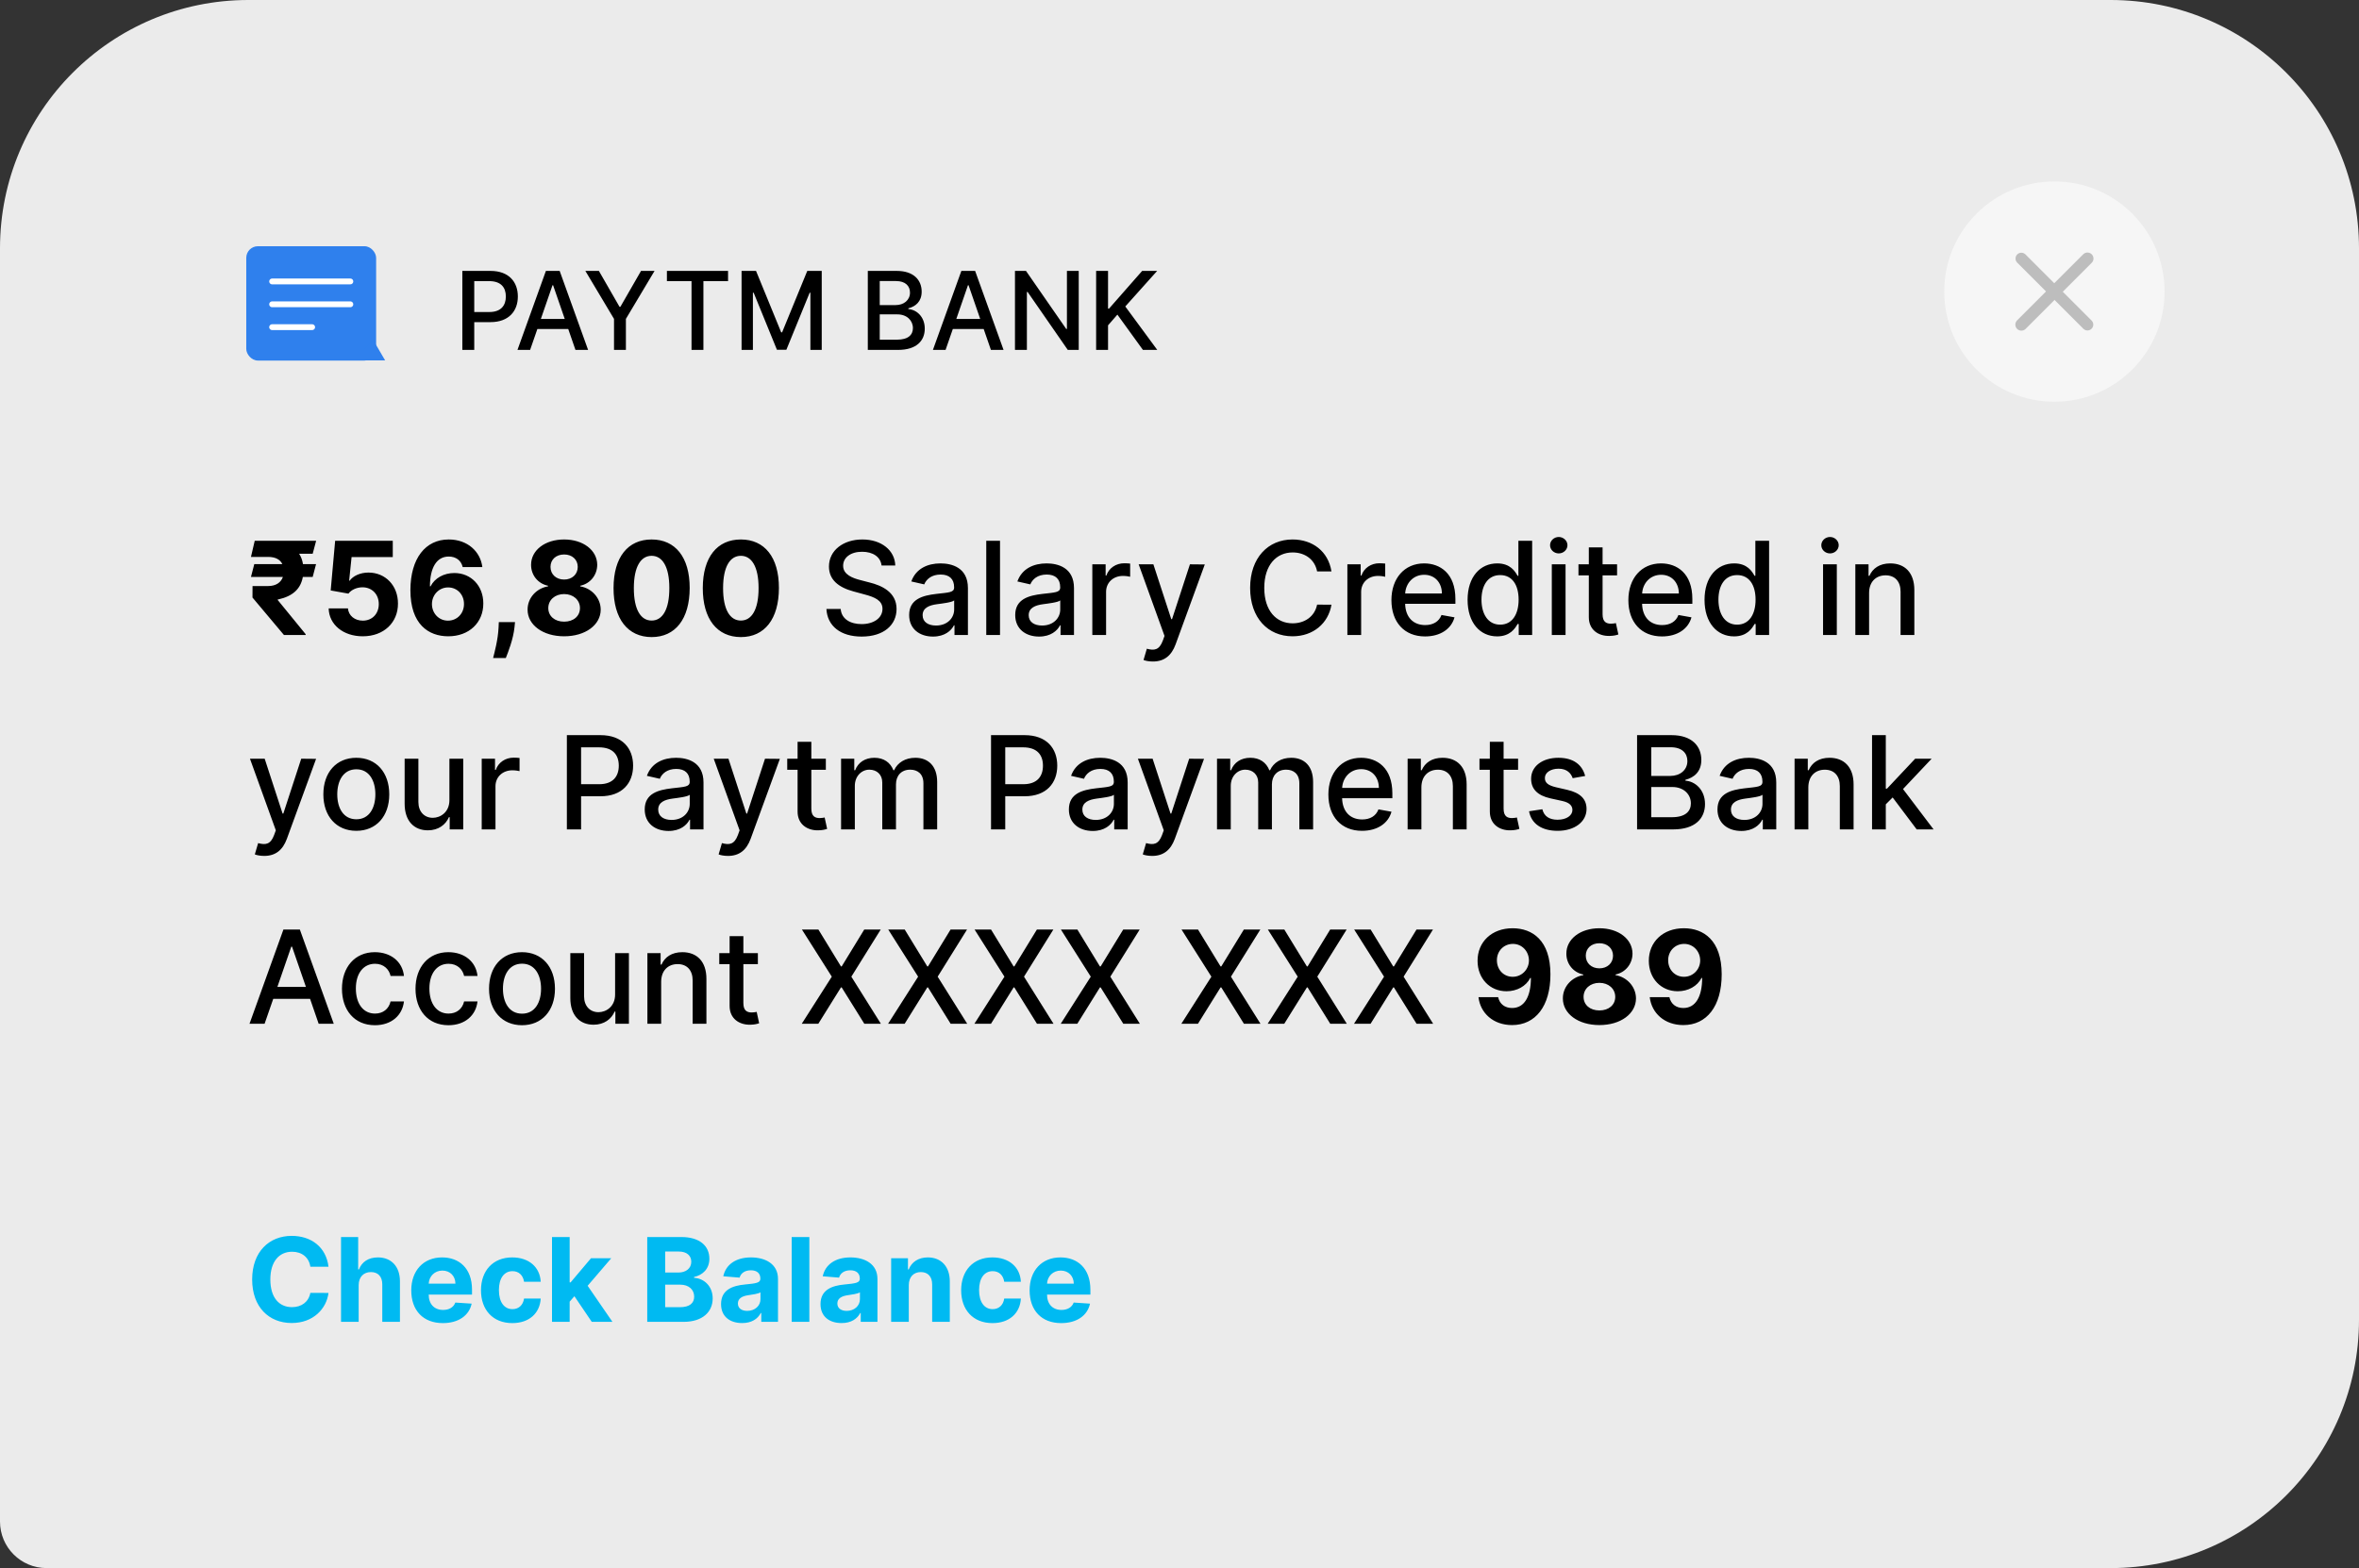 <svg width="182" height="121" viewBox="0 0 182 121" fill="none" xmlns="http://www.w3.org/2000/svg">
<rect x="0" y="0" width="182" height="121" fill="#333333" stroke="none"/>
<path opacity="0.9" d="M0 19.158C0 8.577 8.577 0 19.158 0H162.842C173.423 0 182 8.577 182 19.158V101.842C182 112.423 173.423 121 162.842 121H3.592C1.608 121 0 119.392 0 117.408V19.158Z" fill="white"/>
<path d="M25.344 97.746C25.162 96.234 24.018 95.365 22.503 95.365C20.774 95.365 19.454 96.586 19.454 98.727C19.454 100.862 20.751 102.089 22.503 102.089C24.181 102.089 25.194 100.974 25.344 99.769L23.944 99.763C23.813 100.463 23.264 100.865 22.525 100.865C21.531 100.865 20.857 100.127 20.857 98.727C20.857 97.366 21.522 96.589 22.535 96.589C23.292 96.589 23.839 97.027 23.944 97.746H25.344ZM27.672 99.162C27.676 98.529 28.062 98.158 28.618 98.158C29.171 98.158 29.497 98.513 29.494 99.117V102H30.856V98.874C30.859 97.724 30.181 97.027 29.159 97.027C28.414 97.027 27.915 97.379 27.692 97.957H27.634V95.454H26.311V102H27.672V99.162ZM34.164 102.096C35.379 102.096 36.197 101.505 36.389 100.594L35.13 100.511C34.992 100.885 34.641 101.08 34.187 101.08C33.506 101.08 33.075 100.629 33.075 99.897V99.894H36.417V99.52C36.417 97.852 35.408 97.027 34.11 97.027C32.665 97.027 31.729 98.053 31.729 99.568C31.729 101.124 32.653 102.096 34.164 102.096ZM33.075 99.05C33.103 98.491 33.528 98.043 34.132 98.043C34.724 98.043 35.133 98.465 35.136 99.05H33.075ZM39.524 102.096C40.831 102.096 41.653 101.329 41.717 100.201H40.432C40.352 100.725 40.007 101.019 39.54 101.019C38.904 101.019 38.492 100.485 38.492 99.546C38.492 98.619 38.907 98.088 39.54 98.088C40.039 98.088 40.358 98.417 40.432 98.906H41.717C41.659 97.772 40.799 97.027 39.518 97.027C38.028 97.027 37.108 98.059 37.108 99.565C37.108 101.057 38.012 102.096 39.524 102.096ZM42.588 102H43.95V100.44L44.317 100.022L45.656 102H47.251L45.337 99.216L47.159 97.091H45.596L44.023 98.954H43.95V95.454H42.588V102ZM49.935 102H52.732C54.202 102 54.985 101.233 54.985 100.191C54.985 99.223 54.291 98.638 53.547 98.603V98.539C54.227 98.385 54.729 97.903 54.729 97.132C54.729 96.151 54 95.454 52.556 95.454H49.935V102ZM51.319 100.869V99.13H52.479C53.144 99.13 53.556 99.513 53.556 100.054C53.556 100.546 53.221 100.869 52.447 100.869H51.319ZM51.319 98.194V96.573H52.37C52.984 96.573 53.333 96.89 53.333 97.363C53.333 97.88 52.911 98.194 52.345 98.194H51.319ZM57.26 102.093C57.985 102.093 58.455 101.776 58.695 101.319H58.733V102H60.024V98.689C60.024 97.519 59.033 97.027 57.94 97.027C56.764 97.027 55.991 97.59 55.802 98.484L57.061 98.587C57.154 98.261 57.445 98.021 57.934 98.021C58.397 98.021 58.663 98.254 58.663 98.657V98.676C58.663 98.993 58.327 99.034 57.474 99.117C56.502 99.207 55.63 99.533 55.63 100.629C55.63 101.6 56.323 102.093 57.26 102.093ZM57.65 101.153C57.231 101.153 56.93 100.958 56.93 100.584C56.93 100.201 57.247 100.012 57.726 99.945C58.023 99.903 58.509 99.833 58.672 99.724V100.245C58.672 100.76 58.247 101.153 57.65 101.153ZM62.442 95.454H61.08V102H62.442V95.454ZM64.932 102.093C65.658 102.093 66.128 101.776 66.368 101.319H66.406V102H67.697V98.689C67.697 97.519 66.706 97.027 65.613 97.027C64.437 97.027 63.664 97.59 63.475 98.484L64.734 98.587C64.827 98.261 65.118 98.021 65.607 98.021C66.07 98.021 66.335 98.254 66.335 98.657V98.676C66.335 98.993 66 99.034 65.147 99.117C64.175 99.207 63.303 99.533 63.303 100.629C63.303 101.6 63.996 102.093 64.932 102.093ZM65.322 101.153C64.904 101.153 64.603 100.958 64.603 100.584C64.603 100.201 64.92 100.012 65.399 99.945C65.696 99.903 66.182 99.833 66.345 99.724V100.245C66.345 100.76 65.92 101.153 65.322 101.153ZM70.115 99.162C70.118 98.529 70.495 98.158 71.045 98.158C71.591 98.158 71.921 98.516 71.917 99.117V102H73.279V98.874C73.279 97.73 72.608 97.027 71.585 97.027C70.856 97.027 70.329 97.385 70.108 97.957H70.051V97.091H68.753V102H70.115V99.162ZM76.57 102.096C77.877 102.096 78.698 101.329 78.762 100.201H77.478C77.398 100.725 77.053 101.019 76.586 101.019C75.95 101.019 75.538 100.485 75.538 99.546C75.538 98.619 75.953 98.088 76.586 98.088C77.085 98.088 77.404 98.417 77.478 98.906H78.762C78.705 97.772 77.845 97.027 76.564 97.027C75.074 97.027 74.154 98.059 74.154 99.565C74.154 101.057 75.058 102.096 76.57 102.096ZM81.871 102.096C83.086 102.096 83.904 101.505 84.096 100.594L82.837 100.511C82.699 100.885 82.348 101.08 81.894 101.08C81.213 101.08 80.781 100.629 80.781 99.897V99.894H84.125V99.52C84.125 97.852 83.115 97.027 81.817 97.027C80.372 97.027 79.436 98.053 79.436 99.568C79.436 101.124 80.36 102.096 81.871 102.096ZM80.781 99.05C80.81 98.491 81.235 98.043 81.839 98.043C82.431 98.043 82.84 98.465 82.843 99.05H80.781Z" fill="#00BAF2"/>
<circle cx="158.5" cy="22.5" r="8.5" fill="#F6F6F6"/>
<path d="M155.95 19.95L161.05 25.05" stroke="#BDBDBD" stroke-width="0.898" stroke-linecap="round"/>
<path d="M161.051 19.95L155.951 25.05" stroke="#BDBDBD" stroke-width="0.928" stroke-linecap="round"/>
<rect x="19" y="19" width="10.019" height="8.822" rx="0.896" fill="#2F80ED"/>
<path d="M29.715 27.812L28.78 26.212L27.177 27.812L29.715 27.812Z" fill="#2F80ED"/>
<line x1="20.995" y1="21.717" x2="27.03" y2="21.717" stroke="white" stroke-width="0.448" stroke-linecap="round" stroke-linejoin="round"/>
<line x1="20.994" y1="23.481" x2="27.03" y2="23.481" stroke="white" stroke-width="0.448" stroke-linecap="round" stroke-linejoin="round"/>
<line x1="20.994" y1="25.245" x2="24.083" y2="25.245" stroke="white" stroke-width="0.448" stroke-linecap="round" stroke-linejoin="round"/>
<path d="M35.67 27H36.589V24.857H37.84C39.253 24.857 39.953 24.003 39.953 22.878C39.953 21.756 39.259 20.904 37.843 20.904H35.67V27ZM36.589 24.077V21.693H37.744C38.655 21.693 39.027 22.187 39.027 22.878C39.027 23.568 38.655 24.077 37.756 24.077H36.589ZM40.899 27L41.459 25.387H43.84L44.397 27H45.373L43.179 20.904H42.117L39.923 27H40.899ZM41.727 24.613L42.626 22.012H42.673L43.572 24.613H41.727ZM45.161 20.904L47.372 24.607V27H48.289V24.607L50.5 20.904H49.456L47.863 23.675H47.798L46.205 20.904H45.161ZM51.453 21.696H53.352V27H54.269V21.696H56.17V20.904H51.453V21.696ZM57.213 20.904V27H58.088V22.586H58.145L59.942 26.991H60.669L62.466 22.589H62.523V27H63.398V20.904H62.282L60.341 25.643H60.27L58.329 20.904H57.213ZM66.953 27H69.29C70.707 27 71.347 26.295 71.347 25.36C71.347 24.416 70.686 23.884 70.082 23.851V23.791C70.641 23.649 71.108 23.268 71.108 22.506C71.108 21.604 70.483 20.904 69.186 20.904H66.953V27ZM67.873 26.211V24.259H69.233C69.971 24.259 70.433 24.735 70.433 25.315C70.433 25.827 70.085 26.211 69.201 26.211H67.873ZM67.873 23.541V21.687H69.129C69.858 21.687 70.207 22.071 70.207 22.577C70.207 23.166 69.724 23.541 69.105 23.541H67.873ZM72.952 27L73.512 25.387H75.893L76.45 27H77.426L75.232 20.904H74.17L71.976 27H72.952ZM73.78 24.613L74.679 22.012H74.726L75.625 24.613H73.78ZM83.226 20.904H82.315V25.381H82.259L79.157 20.904H78.306V27H79.226V22.529H79.282L82.381 27H83.226V20.904ZM84.568 27H85.487V25.104L86.208 24.277L88.178 27H89.285L86.818 23.649L89.276 20.904H88.119L85.562 23.815H85.487V20.904H84.568V27Z" fill="black"/>
<path d="M24.384 43.531H23.375C23.329 43.229 23.229 42.959 23.077 42.729H24.124L24.391 41.727H19.653L19.362 42.974H20.683C21.269 42.974 21.621 43.187 21.784 43.531H19.618L19.362 44.519H21.827C21.678 44.941 21.298 45.222 20.683 45.222H19.483L19.479 46.109L21.908 49H23.581V48.936L21.408 46.276L21.465 46.255C22.611 46.003 23.201 45.424 23.364 44.519H24.124L24.384 43.531ZM27.988 49.099C29.607 49.099 30.708 48.045 30.704 46.575C30.708 45.182 29.735 44.181 28.425 44.181C27.785 44.181 27.235 44.447 26.979 44.806H26.937L27.125 42.984H30.303V41.727H25.857L25.513 45.562L26.88 45.807C27.104 45.506 27.537 45.318 27.967 45.318C28.698 45.321 29.224 45.85 29.224 46.614C29.224 47.37 28.709 47.892 27.988 47.892C27.377 47.892 26.884 47.508 26.848 46.944H25.357C25.385 48.201 26.482 49.099 27.988 49.099ZM34.568 49.099C36.188 49.106 37.292 48.045 37.288 46.564C37.292 45.2 36.34 44.217 35.051 44.217C34.252 44.217 33.545 44.6 33.219 45.243H33.169C33.176 43.826 33.673 42.945 34.621 42.945C35.179 42.945 35.58 43.251 35.697 43.758H37.214C37.068 42.562 36.074 41.628 34.621 41.628C32.825 41.628 31.671 43.084 31.663 45.527C31.66 48.19 33.073 49.092 34.568 49.099ZM34.561 47.892C33.851 47.892 33.325 47.32 33.325 46.61C33.329 45.903 33.865 45.328 34.572 45.328C35.282 45.328 35.8 45.886 35.797 46.606C35.8 47.334 35.271 47.892 34.561 47.892ZM39.734 48.006H38.484L38.466 48.403C38.424 49.369 38.147 50.36 38.044 50.776H39.024C39.194 50.346 39.599 49.337 39.695 48.396L39.734 48.006ZM43.523 49.099C45.164 49.099 46.343 48.222 46.346 47.043C46.343 46.134 45.643 45.392 44.77 45.246V45.197C45.53 45.041 46.073 44.383 46.077 43.584C46.073 42.459 44.993 41.628 43.523 41.628C42.05 41.628 40.97 42.459 40.974 43.584C40.97 44.38 41.506 45.041 42.28 45.197V45.246C41.393 45.392 40.7 46.134 40.704 47.043C40.7 48.222 41.883 49.099 43.523 49.099ZM43.523 47.97C42.792 47.97 42.302 47.537 42.302 46.923C42.302 46.294 42.817 45.84 43.523 45.84C44.226 45.84 44.745 46.294 44.745 46.923C44.745 47.541 44.251 47.97 43.523 47.97ZM43.523 44.721C42.909 44.721 42.472 44.32 42.472 43.744C42.472 43.176 42.902 42.785 43.523 42.785C44.141 42.785 44.574 43.18 44.574 43.744C44.574 44.32 44.134 44.721 43.523 44.721ZM50.273 49.16C52.102 49.16 53.206 47.768 53.21 45.371C53.213 42.992 52.095 41.628 50.273 41.628C48.448 41.628 47.34 42.988 47.336 45.371C47.329 47.761 48.441 49.156 50.273 49.16ZM50.273 47.885C49.439 47.885 48.899 47.047 48.902 45.371C48.906 43.719 49.442 42.889 50.273 42.889C51.1 42.889 51.64 43.719 51.64 45.371C51.644 47.047 51.104 47.885 50.273 47.885ZM57.158 49.16C58.987 49.16 60.091 47.768 60.095 45.371C60.098 42.992 58.98 41.628 57.158 41.628C55.333 41.628 54.225 42.988 54.221 45.371C54.214 47.761 55.325 49.156 57.158 49.16ZM57.158 47.885C56.323 47.885 55.784 47.047 55.787 45.371C55.791 43.719 56.327 42.889 57.158 42.889C57.985 42.889 58.525 43.719 58.525 45.371C58.529 47.047 57.989 47.885 57.158 47.885ZM68.014 43.638H69.072C69.04 42.473 68.01 41.628 66.533 41.628C65.073 41.628 63.955 42.462 63.955 43.716C63.955 44.728 64.679 45.321 65.847 45.637L66.707 45.871C67.485 46.077 68.085 46.333 68.085 46.979C68.085 47.69 67.406 48.158 66.472 48.158C65.627 48.158 64.924 47.782 64.86 46.99H63.759C63.83 48.307 64.85 49.121 66.48 49.121C68.188 49.121 69.171 48.222 69.171 46.99C69.171 45.68 68.003 45.172 67.08 44.945L66.37 44.76C65.801 44.614 65.045 44.348 65.049 43.652C65.049 43.034 65.613 42.576 66.508 42.576C67.343 42.576 67.936 42.967 68.014 43.638ZM71.985 49.121C72.887 49.121 73.394 48.663 73.597 48.254H73.64V49H74.677V45.378C74.677 43.791 73.427 43.474 72.56 43.474C71.573 43.474 70.664 43.872 70.309 44.867L71.306 45.094C71.463 44.707 71.86 44.334 72.574 44.334C73.26 44.334 73.611 44.693 73.611 45.31V45.335C73.611 45.722 73.213 45.715 72.233 45.829C71.2 45.95 70.142 46.219 70.142 47.459C70.142 48.531 70.948 49.121 71.985 49.121ZM72.216 48.269C71.615 48.269 71.182 47.999 71.182 47.473C71.182 46.905 71.686 46.702 72.301 46.621C72.645 46.575 73.462 46.482 73.615 46.33V47.033C73.615 47.679 73.1 48.269 72.216 48.269ZM77.153 41.727H76.091V49H77.153V41.727ZM80.168 49.121C81.07 49.121 81.578 48.663 81.781 48.254H81.823V49H82.86V45.378C82.86 43.791 81.61 43.474 80.744 43.474C79.756 43.474 78.847 43.872 78.492 44.867L79.49 45.094C79.646 44.707 80.044 44.334 80.758 44.334C81.443 44.334 81.795 44.693 81.795 45.31V45.335C81.795 45.722 81.397 45.715 80.417 45.829C79.383 45.95 78.325 46.219 78.325 47.459C78.325 48.531 79.131 49.121 80.168 49.121ZM80.399 48.269C79.799 48.269 79.366 47.999 79.366 47.473C79.366 46.905 79.87 46.702 80.484 46.621C80.829 46.575 81.646 46.482 81.798 46.33V47.033C81.798 47.679 81.283 48.269 80.399 48.269ZM84.274 49H85.336V45.669C85.336 44.955 85.886 44.44 86.639 44.44C86.86 44.44 87.108 44.479 87.193 44.504V43.489C87.087 43.474 86.877 43.464 86.742 43.464C86.103 43.464 85.556 43.826 85.357 44.412H85.301V43.545H84.274V49ZM88.949 51.045C89.826 51.045 90.38 50.587 90.697 49.728L92.951 43.556L91.805 43.545L90.423 47.778H90.366L88.985 43.545H87.849L89.844 49.071L89.713 49.433C89.443 50.158 89.063 50.218 88.481 50.058L88.225 50.928C88.353 50.985 88.63 51.045 88.949 51.045ZM102.724 44.092C102.476 42.537 101.258 41.628 99.72 41.628C97.838 41.628 96.449 43.038 96.449 45.364C96.449 47.69 97.831 49.099 99.72 49.099C101.318 49.099 102.486 48.098 102.724 46.66L101.616 46.656C101.428 47.587 100.647 48.098 99.727 48.098C98.481 48.098 97.54 47.143 97.54 45.364C97.54 43.599 98.477 42.629 99.731 42.629C100.657 42.629 101.435 43.151 101.616 44.092H102.724ZM103.952 49H105.014V45.669C105.014 44.955 105.564 44.44 106.317 44.44C106.537 44.44 106.786 44.479 106.871 44.504V43.489C106.765 43.474 106.555 43.464 106.42 43.464C105.781 43.464 105.234 43.826 105.035 44.412H104.978V43.545H103.952V49ZM109.945 49.11C111.135 49.11 111.977 48.524 112.218 47.636L111.213 47.455C111.021 47.97 110.56 48.233 109.956 48.233C109.047 48.233 108.436 47.644 108.408 46.592H112.286V46.216C112.286 44.245 111.107 43.474 109.871 43.474C108.351 43.474 107.35 44.632 107.35 46.308C107.35 48.002 108.337 49.11 109.945 49.11ZM108.411 45.797C108.454 45.023 109.015 44.352 109.878 44.352C110.702 44.352 111.242 44.962 111.245 45.797H108.411ZM115.506 49.106C116.5 49.106 116.891 48.499 117.082 48.151H117.171V49H118.208V41.727H117.146V44.43H117.082C116.891 44.092 116.528 43.474 115.513 43.474C114.195 43.474 113.226 44.515 113.226 46.283C113.226 48.048 114.181 49.106 115.506 49.106ZM115.74 48.201C114.792 48.201 114.298 47.367 114.298 46.273C114.298 45.19 114.781 44.376 115.74 44.376C116.667 44.376 117.164 45.133 117.164 46.273C117.164 47.42 116.656 48.201 115.74 48.201ZM119.724 49H120.785V43.545H119.724V49ZM120.26 42.704C120.626 42.704 120.931 42.42 120.931 42.072C120.931 41.724 120.626 41.436 120.26 41.436C119.89 41.436 119.589 41.724 119.589 42.072C119.589 42.42 119.89 42.704 120.26 42.704ZM124.76 43.545H123.641V42.239H122.58V43.545H121.781V44.398H122.58V47.619C122.576 48.609 123.332 49.089 124.17 49.071C124.508 49.068 124.735 49.004 124.859 48.957L124.668 48.08C124.597 48.094 124.465 48.126 124.295 48.126C123.95 48.126 123.641 48.013 123.641 47.398V44.398H124.76V43.545ZM128.227 49.11C129.416 49.11 130.258 48.524 130.499 47.636L129.494 47.455C129.303 47.97 128.841 48.233 128.237 48.233C127.328 48.233 126.718 47.644 126.689 46.592H130.567V46.216C130.567 44.245 129.388 43.474 128.152 43.474C126.632 43.474 125.631 44.632 125.631 46.308C125.631 48.002 126.618 49.11 128.227 49.11ZM126.693 45.797C126.735 45.023 127.296 44.352 128.159 44.352C128.983 44.352 129.523 44.962 129.526 45.797H126.693ZM133.787 49.106C134.781 49.106 135.172 48.499 135.364 48.151H135.452V49H136.489V41.727H135.428V44.43H135.364C135.172 44.092 134.81 43.474 133.794 43.474C132.477 43.474 131.507 44.515 131.507 46.283C131.507 48.048 132.462 49.106 133.787 49.106ZM134.021 48.201C133.073 48.201 132.58 47.367 132.58 46.273C132.58 45.19 133.062 44.376 134.021 44.376C134.948 44.376 135.445 45.133 135.445 46.273C135.445 47.42 134.938 48.201 134.021 48.201ZM140.651 49H141.713V43.545H140.651V49ZM141.188 42.704C141.553 42.704 141.859 42.42 141.859 42.072C141.859 41.724 141.553 41.436 141.188 41.436C140.818 41.436 140.516 41.724 140.516 42.072C140.516 42.42 140.818 42.704 141.188 42.704ZM144.203 45.761C144.203 44.891 144.736 44.394 145.475 44.394C146.195 44.394 146.632 44.867 146.632 45.658V49H147.694V45.531C147.694 44.181 146.952 43.474 145.837 43.474C145.017 43.474 144.48 43.854 144.228 44.433H144.161V43.545H143.142V49H144.203V45.761ZM20.385 66.046C21.262 66.046 21.816 65.587 22.132 64.728L24.387 58.556L23.24 58.545L21.859 62.778H21.802L20.421 58.545H19.284L21.28 64.071L21.148 64.433C20.879 65.158 20.499 65.218 19.916 65.058L19.66 65.928C19.788 65.985 20.065 66.046 20.385 66.046ZM27.49 64.11C29.027 64.11 30.032 62.984 30.032 61.298C30.032 59.6 29.027 58.474 27.49 58.474C25.952 58.474 24.947 59.6 24.947 61.298C24.947 62.984 25.952 64.11 27.49 64.11ZM27.493 63.219C26.488 63.219 26.02 62.342 26.02 61.294C26.02 60.25 26.488 59.362 27.493 59.362C28.491 59.362 28.96 60.25 28.96 61.294C28.96 62.342 28.491 63.219 27.493 63.219ZM34.673 61.738C34.676 62.665 33.988 63.105 33.391 63.105C32.734 63.105 32.279 62.629 32.279 61.887V58.545H31.218V62.015C31.218 63.368 31.96 64.071 33.008 64.071C33.828 64.071 34.385 63.638 34.637 63.055H34.694V64H35.738V58.545H34.673V61.738ZM37.165 64H38.227V60.669C38.227 59.955 38.777 59.44 39.53 59.44C39.75 59.44 39.999 59.479 40.084 59.504V58.489C39.977 58.474 39.768 58.464 39.633 58.464C38.994 58.464 38.447 58.826 38.248 59.412H38.191V58.545H37.165V64ZM43.735 64H44.832V61.443H46.323C48.01 61.443 48.845 60.424 48.845 59.082C48.845 57.743 48.017 56.727 46.327 56.727H43.735V64ZM44.832 60.513V57.668H46.21C47.296 57.668 47.74 58.258 47.74 59.082C47.74 59.906 47.296 60.513 46.224 60.513H44.832ZM51.584 64.121C52.486 64.121 52.994 63.663 53.197 63.254H53.239V64H54.276V60.378C54.276 58.791 53.026 58.474 52.16 58.474C51.172 58.474 50.263 58.872 49.908 59.867L50.906 60.094C51.062 59.707 51.46 59.334 52.174 59.334C52.859 59.334 53.211 59.693 53.211 60.31V60.335C53.211 60.722 52.813 60.715 51.833 60.829C50.8 60.95 49.741 61.219 49.741 62.459C49.741 63.531 50.547 64.121 51.584 64.121ZM51.815 63.269C51.215 63.269 50.782 62.999 50.782 62.473C50.782 61.905 51.286 61.702 51.9 61.621C52.245 61.575 53.062 61.482 53.214 61.33V62.033C53.214 62.679 52.699 63.269 51.815 63.269ZM56.166 66.046C57.043 66.046 57.597 65.587 57.913 64.728L60.168 58.556L59.021 58.545L57.64 62.778H57.583L56.202 58.545H55.065L57.061 64.071L56.93 64.433C56.66 65.158 56.28 65.218 55.697 65.058L55.442 65.928C55.57 65.985 55.847 66.046 56.166 66.046ZM63.715 58.545H62.596V57.239H61.535V58.545H60.736V59.398H61.535V62.619C61.531 63.609 62.288 64.089 63.126 64.071C63.463 64.067 63.69 64.004 63.815 63.957L63.623 63.08C63.552 63.094 63.42 63.126 63.25 63.126C62.905 63.126 62.596 63.013 62.596 62.398V59.398H63.715V58.545ZM64.89 64H65.951V60.637C65.951 59.902 66.466 59.391 67.07 59.391C67.659 59.391 68.068 59.781 68.068 60.374V64H69.126V60.523C69.126 59.867 69.527 59.391 70.22 59.391C70.781 59.391 71.243 59.703 71.243 60.442V64H72.304V60.342C72.304 59.096 71.608 58.474 70.621 58.474C69.836 58.474 69.247 58.851 68.984 59.433H68.927C68.689 58.837 68.189 58.474 67.461 58.474C66.74 58.474 66.204 58.833 65.976 59.433H65.909V58.545H64.89V64ZM76.459 64H77.556V61.443H79.048C80.735 61.443 81.569 60.424 81.569 59.082C81.569 57.743 80.742 56.727 79.052 56.727H76.459V64ZM77.556 60.513V57.668H78.934C80.021 57.668 80.465 58.258 80.465 59.082C80.465 59.906 80.021 60.513 78.948 60.513H77.556ZM84.309 64.121C85.211 64.121 85.719 63.663 85.921 63.254H85.964V64H87.001V60.378C87.001 58.791 85.751 58.474 84.884 58.474C83.897 58.474 82.988 58.872 82.633 59.867L83.631 60.094C83.787 59.707 84.185 59.334 84.898 59.334C85.584 59.334 85.935 59.693 85.935 60.31V60.335C85.935 60.722 85.538 60.715 84.558 60.829C83.524 60.95 82.466 61.219 82.466 62.459C82.466 63.531 83.272 64.121 84.309 64.121ZM84.54 63.269C83.94 63.269 83.506 62.999 83.506 62.473C83.506 61.905 84.011 61.702 84.625 61.621C84.969 61.575 85.786 61.482 85.939 61.33V62.033C85.939 62.679 85.424 63.269 84.54 63.269ZM88.891 66.046C89.768 66.046 90.322 65.587 90.638 64.728L92.893 58.556L91.746 58.545L90.365 62.778H90.308L88.926 58.545H87.79L89.786 64.071L89.654 64.433C89.384 65.158 89.004 65.218 88.422 65.058L88.166 65.928C88.294 65.985 88.571 66.046 88.891 66.046ZM93.894 64H94.955V60.637C94.955 59.902 95.47 59.391 96.074 59.391C96.663 59.391 97.072 59.781 97.072 60.374V64H98.13V60.523C98.13 59.867 98.531 59.391 99.224 59.391C99.785 59.391 100.246 59.703 100.246 60.442V64H101.308V60.342C101.308 59.096 100.612 58.474 99.625 58.474C98.84 58.474 98.251 58.851 97.988 59.433H97.931C97.693 58.837 97.192 58.474 96.465 58.474C95.744 58.474 95.207 58.833 94.98 59.433H94.913V58.545H93.894V64ZM105.082 64.11C106.272 64.11 107.113 63.524 107.355 62.636L106.35 62.455C106.158 62.97 105.697 63.233 105.093 63.233C104.184 63.233 103.573 62.644 103.545 61.592H107.422V61.216C107.422 59.245 106.243 58.474 105.008 58.474C103.488 58.474 102.486 59.632 102.486 61.308C102.486 63.002 103.474 64.11 105.082 64.11ZM103.548 60.797C103.591 60.023 104.152 59.352 105.015 59.352C105.839 59.352 106.378 59.962 106.382 60.797H103.548ZM109.662 60.761C109.662 59.891 110.195 59.394 110.934 59.394C111.654 59.394 112.091 59.867 112.091 60.658V64H113.153V60.531C113.153 59.181 112.411 58.474 111.296 58.474C110.475 58.474 109.939 58.854 109.687 59.433H109.62V58.545H108.6V64H109.662V60.761ZM117.123 58.545H116.005V57.239H114.943V58.545H114.144V59.398H114.943V62.619C114.939 63.609 115.696 64.089 116.534 64.071C116.871 64.067 117.098 64.004 117.223 63.957L117.031 63.08C116.96 63.094 116.828 63.126 116.658 63.126C116.314 63.126 116.005 63.013 116.005 62.398V59.398H117.123V58.545ZM122.297 59.877C122.077 59.028 121.413 58.474 120.234 58.474C119.002 58.474 118.128 59.124 118.128 60.09C118.128 60.864 118.597 61.379 119.62 61.606L120.543 61.809C121.069 61.926 121.314 62.16 121.314 62.501C121.314 62.924 120.863 63.254 120.167 63.254C119.531 63.254 119.123 62.981 118.995 62.445L117.968 62.601C118.146 63.567 118.949 64.11 120.174 64.11C121.491 64.11 122.404 63.41 122.404 62.423C122.404 61.653 121.914 61.177 120.912 60.946L120.046 60.747C119.446 60.605 119.186 60.403 119.19 60.033C119.186 59.614 119.641 59.316 120.245 59.316C120.905 59.316 121.211 59.682 121.335 60.048L122.297 59.877ZM126.303 64H129.091C130.781 64 131.544 63.158 131.544 62.043C131.544 60.918 130.756 60.282 130.035 60.243V60.172C130.703 60.001 131.26 59.547 131.26 58.638C131.26 57.562 130.515 56.727 128.966 56.727H126.303V64ZM127.4 63.059V60.729H129.023C129.904 60.729 130.454 61.298 130.454 61.99C130.454 62.601 130.039 63.059 128.984 63.059H127.4ZM127.4 59.874V57.661H128.899C129.769 57.661 130.184 58.119 130.184 58.723C130.184 59.426 129.609 59.874 128.87 59.874H127.4ZM134.348 64.121C135.25 64.121 135.758 63.663 135.96 63.254H136.003V64H137.04V60.378C137.04 58.791 135.79 58.474 134.923 58.474C133.936 58.474 133.027 58.872 132.672 59.867L133.67 60.094C133.826 59.707 134.224 59.334 134.938 59.334C135.623 59.334 135.974 59.693 135.974 60.31V60.335C135.974 60.722 135.577 60.715 134.597 60.829C133.563 60.95 132.505 61.219 132.505 62.459C132.505 63.531 133.311 64.121 134.348 64.121ZM134.579 63.269C133.979 63.269 133.545 62.999 133.545 62.473C133.545 61.905 134.05 61.702 134.664 61.621C135.009 61.575 135.825 61.482 135.978 61.33V62.033C135.978 62.679 135.463 63.269 134.579 63.269ZM139.516 60.761C139.516 59.891 140.048 59.394 140.787 59.394C141.508 59.394 141.945 59.867 141.945 60.658V64H143.007V60.531C143.007 59.181 142.264 58.474 141.149 58.474C140.329 58.474 139.793 58.854 139.541 59.433H139.473V58.545H138.454V64H139.516V60.761ZM144.431 64H145.492V62.065L146.021 61.535L147.875 64H149.178L146.82 60.886L149.029 58.545H147.758L145.585 60.854H145.492V56.727H144.431V64ZM20.413 79L21.081 77.075H23.922L24.586 79H25.751L23.134 71.727H21.866L19.249 79H20.413ZM21.401 76.152L22.473 73.048H22.53L23.602 76.152H21.401ZM28.925 79.11C30.215 79.11 31.049 78.336 31.166 77.274H30.133C29.998 77.864 29.54 78.212 28.933 78.212C28.034 78.212 27.455 77.462 27.455 76.273C27.455 75.104 28.045 74.369 28.933 74.369C29.607 74.369 30.019 74.796 30.133 75.307H31.166C31.053 74.206 30.154 73.474 28.915 73.474C27.377 73.474 26.383 74.632 26.383 76.298C26.383 77.942 27.342 79.11 28.925 79.11ZM34.599 79.11C35.888 79.11 36.723 78.336 36.84 77.274H35.807C35.672 77.864 35.214 78.212 34.606 78.212C33.708 78.212 33.129 77.462 33.129 76.273C33.129 75.104 33.719 74.369 34.606 74.369C35.281 74.369 35.693 74.796 35.807 75.307H36.84C36.726 74.206 35.828 73.474 34.589 73.474C33.051 73.474 32.057 74.632 32.057 76.298C32.057 77.942 33.015 79.11 34.599 79.11ZM40.273 79.11C41.811 79.11 42.816 77.984 42.816 76.298C42.816 74.6 41.811 73.474 40.273 73.474C38.735 73.474 37.73 74.6 37.73 76.298C37.73 77.984 38.735 79.11 40.273 79.11ZM40.277 78.219C39.272 78.219 38.803 77.342 38.803 76.294C38.803 75.25 39.272 74.362 40.277 74.362C41.275 74.362 41.743 75.25 41.743 76.294C41.743 77.342 41.275 78.219 40.277 78.219ZM47.456 76.738C47.46 77.665 46.771 78.105 46.174 78.105C45.517 78.105 45.063 77.629 45.063 76.887V73.546H44.001V77.015C44.001 78.368 44.743 79.071 45.791 79.071C46.611 79.071 47.169 78.638 47.421 78.055H47.477V79H48.522V73.546H47.456V76.738ZM51.01 75.761C51.01 74.891 51.543 74.394 52.281 74.394C53.002 74.394 53.439 74.867 53.439 75.658V79H54.501V75.531C54.501 74.181 53.758 73.474 52.644 73.474C51.823 73.474 51.287 73.854 51.035 74.433H50.967V73.546H49.948V79H51.01V75.761ZM58.471 73.546H57.352V72.239H56.291V73.546H55.492V74.398H56.291V77.619C56.287 78.609 57.043 79.089 57.881 79.071C58.219 79.067 58.446 79.004 58.57 78.957L58.379 78.08C58.307 78.094 58.176 78.126 58.006 78.126C57.661 78.126 57.352 78.013 57.352 77.398V74.398H58.471V73.546ZM63.141 71.727H61.869L64.174 75.364L61.855 79H63.133L64.881 76.195H64.938L66.685 79H67.963L65.683 75.364L67.949 71.727H66.678L64.938 74.572H64.881L63.141 71.727ZM69.801 71.727H68.529L70.834 75.364L68.515 79H69.794L71.541 76.195H71.598L73.345 79H74.623L72.343 75.364L74.609 71.727H73.338L71.598 74.572H71.541L69.801 71.727ZM76.461 71.727H75.19L77.494 75.364L75.175 79H76.454L78.201 76.195H78.258L80.005 79H81.283L79.004 75.364L81.269 71.727H79.998L78.258 74.572H78.201L76.461 71.727ZM83.121 71.727H81.85L84.154 75.364L81.836 79H83.114L84.861 76.195H84.918L86.665 79H87.944L85.664 75.364L87.929 71.727H86.658L84.918 74.572H84.861L83.121 71.727ZM92.428 71.727H91.156L93.461 75.364L91.142 79H92.421L94.168 76.195H94.225L95.972 79H97.25L94.97 75.364L97.236 71.727H95.965L94.225 74.572H94.168L92.428 71.727ZM99.088 71.727H97.817L100.121 75.364L97.802 79H99.081L100.828 76.195H100.885L102.632 79H103.91L101.631 75.364L103.896 71.727H102.625L100.885 74.572H100.828L99.088 71.727ZM105.748 71.727H104.477L106.781 75.364L104.463 79H105.741L107.488 76.195H107.545L109.292 79H110.57L108.291 75.364L110.556 71.727H109.285L107.545 74.572H107.488L105.748 71.727ZM116.713 71.628C115.087 71.621 113.989 72.686 113.996 74.149C114 75.506 114.941 76.489 116.23 76.489C117.029 76.489 117.739 76.102 118.062 75.463H118.112C118.109 76.905 117.608 77.782 116.66 77.782C116.102 77.782 115.701 77.477 115.584 76.947H114.067C114.21 78.173 115.204 79.099 116.66 79.099C118.46 79.099 119.621 77.644 119.618 75.175C119.614 72.54 118.208 71.635 116.713 71.628ZM116.724 72.835C117.43 72.835 117.952 73.41 117.96 74.103C117.963 74.799 117.413 75.374 116.71 75.374C115.999 75.374 115.491 74.82 115.488 74.106C115.481 73.396 116.01 72.835 116.724 72.835ZM123.396 79.099C125.037 79.099 126.216 78.222 126.219 77.043C126.216 76.134 125.516 75.392 124.643 75.246V75.197C125.403 75.04 125.946 74.383 125.95 73.585C125.946 72.459 124.866 71.628 123.396 71.628C121.923 71.628 120.843 72.459 120.847 73.585C120.843 74.38 121.379 75.04 122.153 75.197V75.246C121.266 75.392 120.573 76.134 120.577 77.043C120.573 78.222 121.756 79.099 123.396 79.099ZM123.396 77.97C122.665 77.97 122.175 77.537 122.175 76.923C122.175 76.294 122.69 75.84 123.396 75.84C124.099 75.84 124.618 76.294 124.618 76.923C124.618 77.54 124.124 77.97 123.396 77.97ZM123.396 74.721C122.782 74.721 122.345 74.32 122.345 73.744C122.345 73.176 122.775 72.785 123.396 72.785C124.014 72.785 124.447 73.18 124.447 73.744C124.447 74.32 124.007 74.721 123.396 74.721ZM129.926 71.628C128.3 71.621 127.202 72.686 127.209 74.149C127.213 75.506 128.154 76.489 129.443 76.489C130.242 76.489 130.952 76.102 131.275 75.463H131.325C131.322 76.905 130.821 77.782 129.873 77.782C129.315 77.782 128.914 77.477 128.797 76.947H127.28C127.422 78.173 128.417 79.099 129.873 79.099C131.673 79.099 132.834 77.644 132.831 75.175C132.827 72.54 131.421 71.635 129.926 71.628ZM129.937 72.835C130.643 72.835 131.165 73.41 131.172 74.103C131.176 74.799 130.626 75.374 129.922 75.374C129.212 75.374 128.704 74.82 128.701 74.106C128.694 73.396 129.223 72.835 129.937 72.835Z" fill="black"/>
</svg>
